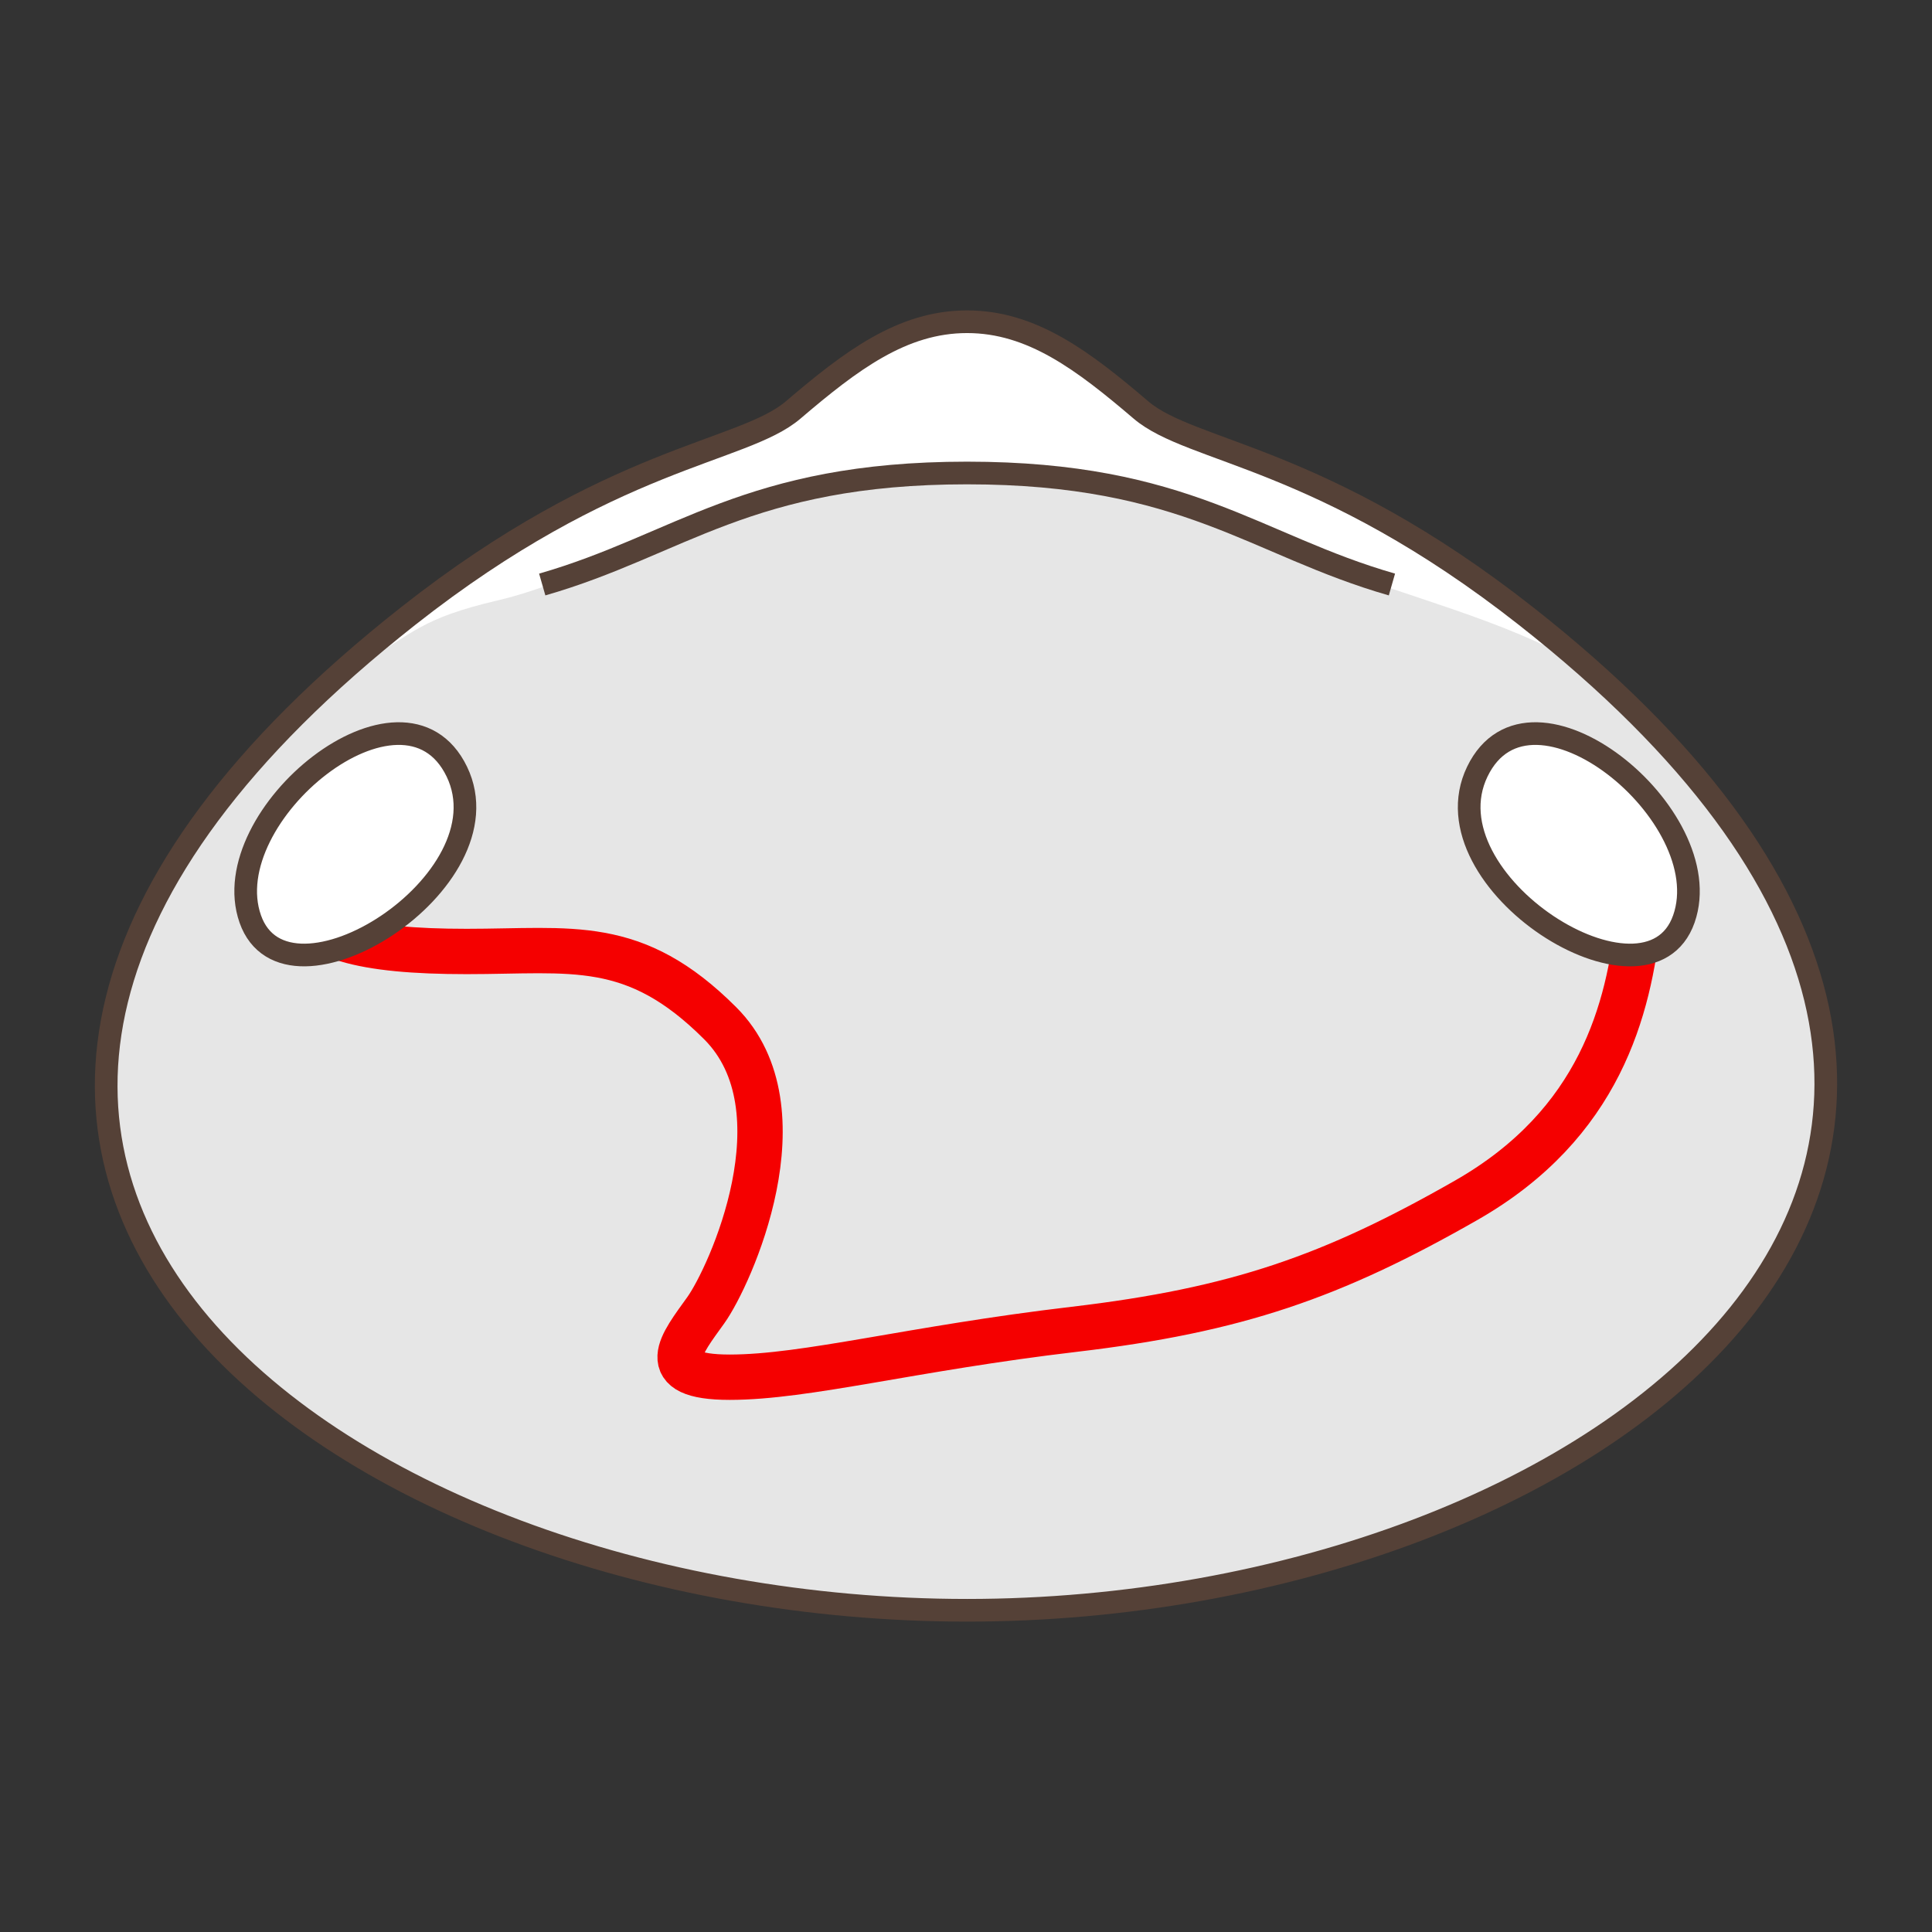 <?xml version="1.0" encoding="utf-8"?>
<!-- Generator: Adobe Illustrator 16.0.4, SVG Export Plug-In . SVG Version: 6.00 Build 0)  -->
<!DOCTYPE svg PUBLIC "-//W3C//DTD SVG 1.1//EN" "http://www.w3.org/Graphics/SVG/1.1/DTD/svg11.dtd">
<svg version="1.1" id="Ebene_1" xmlns="http://www.w3.org/2000/svg" xmlns:xlink="http://www.w3.org/1999/xlink" x="0px" y="0px"
	 width="100px" height="100px" viewBox="0 0 100 100" enable-background="new 0 0 100 100" xml:space="preserve">
<rect x="0" y="0" width="100" height="100" fill="#333333" stroke="none"/>
<g id="Ebene_1_1_">
</g>
<g id="Außenrand">
	<rect fill="none" width="100" height="100"/>
	<g>
		<path fill="#FFFFFF" d="M50.055,83.348c-32.649,0-64.499-23.44-28.934-51.457c10.578-8.334,17.311-8.439,19.928-10.667
			c2.999-2.558,5.649-4.571,9.006-4.571s6.005,2.012,9.005,4.571c2.617,2.227,9.342,2.344,19.928,10.667
			C114.305,59.661,82.705,83.348,50.055,83.348L50.055,83.348z"/>
		<path fill="#E6E6E6" d="M89.332,42.744c1.646,1.646,5.881,8.469,4.704,16.469s-9.411,14.35-15.997,17.879
			c-6.586,3.528-21.17,7.766-37.875,5.412c-16.702-2.352-23.055-7.999-29.17-13.412c-6.115-5.408-6.354-14.583-4-20.465
			s8.852-12.612,11.672-14.261c2.822-1.645,3.113-2.353,7.111-3.294c4-0.938,8.742-3.618,12.977-5.029s8.939-1.649,14.35-1.411
			c5.41,0.234,12.233,3.29,15.763,4.705c3.528,1.41,9.174,2.821,12.702,4.939C85.098,36.394,87.688,41.099,89.332,42.744
			L89.332,42.744z"/>
		
			<path fill="none" stroke="#F50000" stroke-width="2.347" stroke-linecap="round" stroke-linejoin="round" stroke-miterlimit="2.414" d="
			M15.243,46.524c0.741,1.98,3.467,2.724,8.911,2.724c5.447,0,8.666-0.743,13.123,3.715c4.453,4.455,0.494,13.122-0.744,14.852
			c-1.237,1.734-2.723,3.469,1.238,3.469c3.959,0,9.408-1.488,17.824-2.479c8.418-0.992,13.37-2.721,20.303-6.683
			c6.931-3.961,8.416-9.903,8.91-14.608"/>
		<path fill="none" stroke="#554137" stroke-width="1.173" stroke-miterlimit="2.414" d="M28.066,30.254
			c7.099-2.037,10.65-5.772,21.989-5.772c11.339,0,14.888,3.735,21.991,5.772"/>
		<path fill="none" stroke="#554137" stroke-width="1.173" stroke-miterlimit="2.414" d="M50.055,83.348
			c-32.649,0-64.499-23.44-28.934-51.457c10.578-8.334,17.311-8.439,19.928-10.667c2.999-2.558,5.649-4.571,9.006-4.571
			s6.005,2.012,9.005,4.571c2.617,2.227,9.342,2.344,19.928,10.667C114.305,59.661,82.705,83.348,50.055,83.348L50.055,83.348z"/>
		<path fill="#FFFFFF" stroke="#554137" stroke-width="1.173" stroke-miterlimit="2.414" d="M76.466,39.939
			c-2.755,5.7,8.816,12.975,10.691,7.624C89.033,42.207,79.221,34.235,76.466,39.939L76.466,39.939z"/>
		<path fill="#FFFFFF" stroke="#554137" stroke-width="1.173" stroke-miterlimit="2.414" d="M23.645,39.939
			c2.752,5.7-8.815,12.975-10.692,7.624C11.077,42.207,20.889,34.235,23.645,39.939L23.645,39.939z"/>
	</g>
</g>
</svg>
